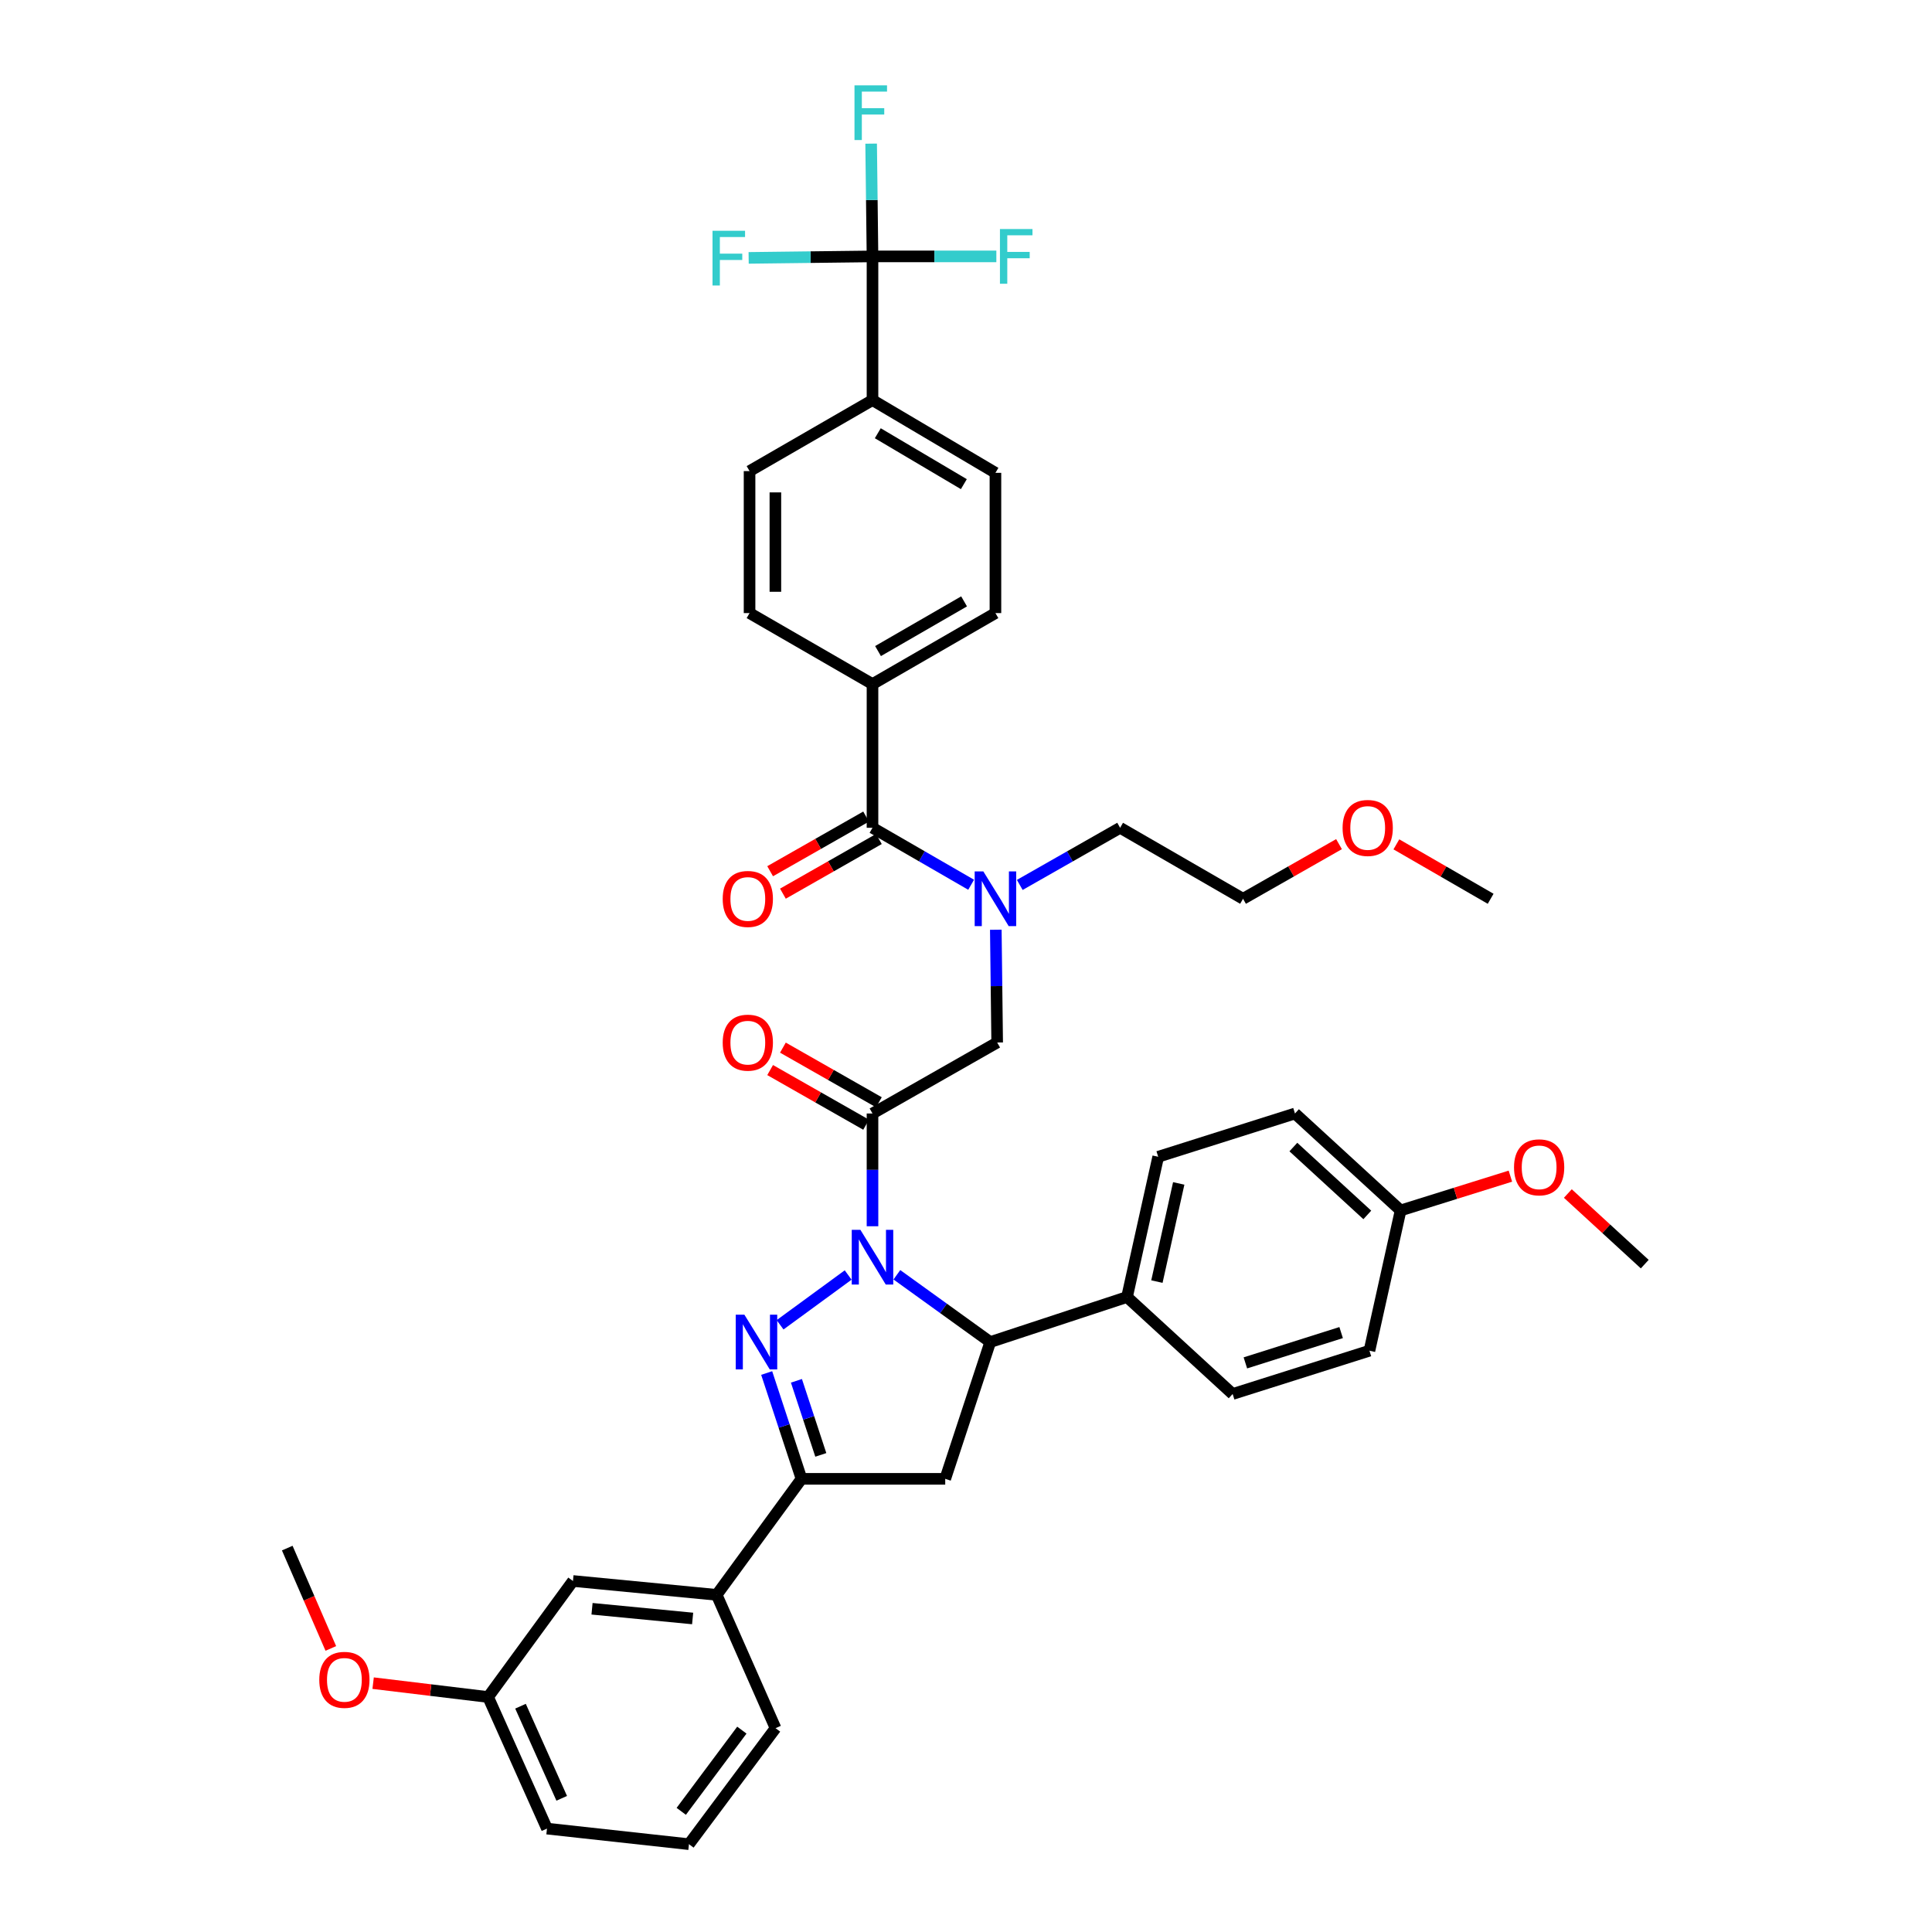 <?xml version='1.0' encoding='iso-8859-1'?>
<svg version='1.1' baseProfile='full'
              xmlns='http://www.w3.org/2000/svg'
                      xmlns:rdkit='http://www.rdkit.org/xml'
                      xmlns:xlink='http://www.w3.org/1999/xlink'
                  xml:space='preserve'
width='1000px' height='1000px' viewBox='0 0 1000 1000'>
<!-- END OF HEADER -->
<rect style='opacity:1.0;fill:#FFFFFF;stroke:none' width='1000' height='1000' x='0' y='0'> </rect>
<path class='bond-0' d='M 527.833,458.038 L 553.8,443.251' style='fill:none;fill-rule:evenodd;stroke:#0000FF;stroke-width:6px;stroke-linecap:butt;stroke-linejoin:miter;stroke-opacity:1' />
<path class='bond-0' d='M 553.8,443.251 L 579.768,428.464' style='fill:none;fill-rule:evenodd;stroke:#000000;stroke-width:6px;stroke-linecap:butt;stroke-linejoin:miter;stroke-opacity:1' />
<path class='bond-1' d='M 515.43,481.231 L 515.782,510.413' style='fill:none;fill-rule:evenodd;stroke:#0000FF;stroke-width:6px;stroke-linecap:butt;stroke-linejoin:miter;stroke-opacity:1' />
<path class='bond-1' d='M 515.782,510.413 L 516.135,539.595' style='fill:none;fill-rule:evenodd;stroke:#000000;stroke-width:6px;stroke-linecap:butt;stroke-linejoin:miter;stroke-opacity:1' />
<path class='bond-2' d='M 502.659,457.948 L 477.131,443.206' style='fill:none;fill-rule:evenodd;stroke:#0000FF;stroke-width:6px;stroke-linecap:butt;stroke-linejoin:miter;stroke-opacity:1' />
<path class='bond-2' d='M 477.131,443.206 L 451.603,428.464' style='fill:none;fill-rule:evenodd;stroke:#000000;stroke-width:6px;stroke-linecap:butt;stroke-linejoin:miter;stroke-opacity:1' />
<path class='bond-3' d='M 451.603,132.709 L 451.603,207.093' style='fill:none;fill-rule:evenodd;stroke:#000000;stroke-width:6px;stroke-linecap:butt;stroke-linejoin:miter;stroke-opacity:1' />
<path class='bond-4' d='M 451.603,132.709 L 451.251,103.527' style='fill:none;fill-rule:evenodd;stroke:#000000;stroke-width:6px;stroke-linecap:butt;stroke-linejoin:miter;stroke-opacity:1' />
<path class='bond-4' d='M 451.251,103.527 L 450.898,74.344' style='fill:none;fill-rule:evenodd;stroke:#33CCCC;stroke-width:6px;stroke-linecap:butt;stroke-linejoin:miter;stroke-opacity:1' />
<path class='bond-5' d='M 451.603,132.709 L 419.551,133.096' style='fill:none;fill-rule:evenodd;stroke:#000000;stroke-width:6px;stroke-linecap:butt;stroke-linejoin:miter;stroke-opacity:1' />
<path class='bond-5' d='M 419.551,133.096 L 387.499,133.483' style='fill:none;fill-rule:evenodd;stroke:#33CCCC;stroke-width:6px;stroke-linecap:butt;stroke-linejoin:miter;stroke-opacity:1' />
<path class='bond-6' d='M 451.603,132.709 L 483.656,132.709' style='fill:none;fill-rule:evenodd;stroke:#000000;stroke-width:6px;stroke-linecap:butt;stroke-linejoin:miter;stroke-opacity:1' />
<path class='bond-6' d='M 483.656,132.709 L 515.708,132.709' style='fill:none;fill-rule:evenodd;stroke:#33CCCC;stroke-width:6px;stroke-linecap:butt;stroke-linejoin:miter;stroke-opacity:1' />
<path class='bond-7' d='M 454.91,570.535 L 430.073,556.392' style='fill:none;fill-rule:evenodd;stroke:#000000;stroke-width:6px;stroke-linecap:butt;stroke-linejoin:miter;stroke-opacity:1' />
<path class='bond-7' d='M 430.073,556.392 L 405.235,542.248' style='fill:none;fill-rule:evenodd;stroke:#FF0000;stroke-width:6px;stroke-linecap:butt;stroke-linejoin:miter;stroke-opacity:1' />
<path class='bond-7' d='M 448.297,582.149 L 423.459,568.006' style='fill:none;fill-rule:evenodd;stroke:#000000;stroke-width:6px;stroke-linecap:butt;stroke-linejoin:miter;stroke-opacity:1' />
<path class='bond-7' d='M 423.459,568.006 L 398.622,553.862' style='fill:none;fill-rule:evenodd;stroke:#FF0000;stroke-width:6px;stroke-linecap:butt;stroke-linejoin:miter;stroke-opacity:1' />
<path class='bond-8' d='M 451.603,576.342 L 516.135,539.595' style='fill:none;fill-rule:evenodd;stroke:#000000;stroke-width:6px;stroke-linecap:butt;stroke-linejoin:miter;stroke-opacity:1' />
<path class='bond-9' d='M 451.603,576.342 L 451.603,605.524' style='fill:none;fill-rule:evenodd;stroke:#000000;stroke-width:6px;stroke-linecap:butt;stroke-linejoin:miter;stroke-opacity:1' />
<path class='bond-9' d='M 451.603,605.524 L 451.603,634.707' style='fill:none;fill-rule:evenodd;stroke:#0000FF;stroke-width:6px;stroke-linecap:butt;stroke-linejoin:miter;stroke-opacity:1' />
<path class='bond-10' d='M 448.297,422.657 L 423.459,436.801' style='fill:none;fill-rule:evenodd;stroke:#000000;stroke-width:6px;stroke-linecap:butt;stroke-linejoin:miter;stroke-opacity:1' />
<path class='bond-10' d='M 423.459,436.801 L 398.622,450.944' style='fill:none;fill-rule:evenodd;stroke:#FF0000;stroke-width:6px;stroke-linecap:butt;stroke-linejoin:miter;stroke-opacity:1' />
<path class='bond-10' d='M 454.91,434.271 L 430.073,448.415' style='fill:none;fill-rule:evenodd;stroke:#000000;stroke-width:6px;stroke-linecap:butt;stroke-linejoin:miter;stroke-opacity:1' />
<path class='bond-10' d='M 430.073,448.415 L 405.235,462.558' style='fill:none;fill-rule:evenodd;stroke:#FF0000;stroke-width:6px;stroke-linecap:butt;stroke-linejoin:miter;stroke-opacity:1' />
<path class='bond-11' d='M 451.603,428.464 L 451.603,354.08' style='fill:none;fill-rule:evenodd;stroke:#000000;stroke-width:6px;stroke-linecap:butt;stroke-linejoin:miter;stroke-opacity:1' />
<path class='bond-12' d='M 451.603,207.093 L 515.236,244.739' style='fill:none;fill-rule:evenodd;stroke:#000000;stroke-width:6px;stroke-linecap:butt;stroke-linejoin:miter;stroke-opacity:1' />
<path class='bond-12' d='M 454.343,224.243 L 498.886,250.595' style='fill:none;fill-rule:evenodd;stroke:#000000;stroke-width:6px;stroke-linecap:butt;stroke-linejoin:miter;stroke-opacity:1' />
<path class='bond-13' d='M 451.603,207.093 L 387.971,243.84' style='fill:none;fill-rule:evenodd;stroke:#000000;stroke-width:6px;stroke-linecap:butt;stroke-linejoin:miter;stroke-opacity:1' />
<path class='bond-14' d='M 451.603,354.08 L 387.971,317.333' style='fill:none;fill-rule:evenodd;stroke:#000000;stroke-width:6px;stroke-linecap:butt;stroke-linejoin:miter;stroke-opacity:1' />
<path class='bond-15' d='M 451.603,354.08 L 515.236,317.333' style='fill:none;fill-rule:evenodd;stroke:#000000;stroke-width:6px;stroke-linecap:butt;stroke-linejoin:miter;stroke-opacity:1' />
<path class='bond-15' d='M 454.465,336.994 L 499.008,311.272' style='fill:none;fill-rule:evenodd;stroke:#000000;stroke-width:6px;stroke-linecap:butt;stroke-linejoin:miter;stroke-opacity:1' />
<path class='bond-16' d='M 693.068,436.924 L 668.23,451.068' style='fill:none;fill-rule:evenodd;stroke:#FF0000;stroke-width:6px;stroke-linecap:butt;stroke-linejoin:miter;stroke-opacity:1' />
<path class='bond-16' d='M 668.23,451.068 L 643.393,465.211' style='fill:none;fill-rule:evenodd;stroke:#000000;stroke-width:6px;stroke-linecap:butt;stroke-linejoin:miter;stroke-opacity:1' />
<path class='bond-17' d='M 722.761,437.033 L 747.159,451.122' style='fill:none;fill-rule:evenodd;stroke:#FF0000;stroke-width:6px;stroke-linecap:butt;stroke-linejoin:miter;stroke-opacity:1' />
<path class='bond-17' d='M 747.159,451.122 L 771.557,465.211' style='fill:none;fill-rule:evenodd;stroke:#000000;stroke-width:6px;stroke-linecap:butt;stroke-linejoin:miter;stroke-opacity:1' />
<path class='bond-18' d='M 579.768,428.464 L 643.393,465.211' style='fill:none;fill-rule:evenodd;stroke:#000000;stroke-width:6px;stroke-linecap:butt;stroke-linejoin:miter;stroke-opacity:1' />
<path class='bond-19' d='M 464.221,659.82 L 488.385,677.233' style='fill:none;fill-rule:evenodd;stroke:#0000FF;stroke-width:6px;stroke-linecap:butt;stroke-linejoin:miter;stroke-opacity:1' />
<path class='bond-19' d='M 488.385,677.233 L 512.548,694.646' style='fill:none;fill-rule:evenodd;stroke:#000000;stroke-width:6px;stroke-linecap:butt;stroke-linejoin:miter;stroke-opacity:1' />
<path class='bond-20' d='M 439.004,659.942 L 403.766,685.715' style='fill:none;fill-rule:evenodd;stroke:#0000FF;stroke-width:6px;stroke-linecap:butt;stroke-linejoin:miter;stroke-opacity:1' />
<path class='bond-21' d='M 414.857,765.444 L 370.945,825.49' style='fill:none;fill-rule:evenodd;stroke:#000000;stroke-width:6px;stroke-linecap:butt;stroke-linejoin:miter;stroke-opacity:1' />
<path class='bond-22' d='M 414.857,765.444 L 489.248,765.444' style='fill:none;fill-rule:evenodd;stroke:#000000;stroke-width:6px;stroke-linecap:butt;stroke-linejoin:miter;stroke-opacity:1' />
<path class='bond-23' d='M 414.857,765.444 L 405.843,738.056' style='fill:none;fill-rule:evenodd;stroke:#000000;stroke-width:6px;stroke-linecap:butt;stroke-linejoin:miter;stroke-opacity:1' />
<path class='bond-23' d='M 405.843,738.056 L 396.83,710.669' style='fill:none;fill-rule:evenodd;stroke:#0000FF;stroke-width:6px;stroke-linecap:butt;stroke-linejoin:miter;stroke-opacity:1' />
<path class='bond-23' d='M 424.848,753.05 L 418.539,733.878' style='fill:none;fill-rule:evenodd;stroke:#000000;stroke-width:6px;stroke-linecap:butt;stroke-linejoin:miter;stroke-opacity:1' />
<path class='bond-23' d='M 418.539,733.878 L 412.229,714.707' style='fill:none;fill-rule:evenodd;stroke:#0000FF;stroke-width:6px;stroke-linecap:butt;stroke-linejoin:miter;stroke-opacity:1' />
<path class='bond-24' d='M 489.248,765.444 L 512.548,694.646' style='fill:none;fill-rule:evenodd;stroke:#000000;stroke-width:6px;stroke-linecap:butt;stroke-linejoin:miter;stroke-opacity:1' />
<path class='bond-25' d='M 512.548,694.646 L 583.346,671.338' style='fill:none;fill-rule:evenodd;stroke:#000000;stroke-width:6px;stroke-linecap:butt;stroke-linejoin:miter;stroke-opacity:1' />
<path class='bond-26' d='M 252.641,878.372 L 283.114,946.482' style='fill:none;fill-rule:evenodd;stroke:#000000;stroke-width:6px;stroke-linecap:butt;stroke-linejoin:miter;stroke-opacity:1' />
<path class='bond-26' d='M 269.412,883.13 L 290.743,930.807' style='fill:none;fill-rule:evenodd;stroke:#000000;stroke-width:6px;stroke-linecap:butt;stroke-linejoin:miter;stroke-opacity:1' />
<path class='bond-27' d='M 252.641,878.372 L 296.561,818.318' style='fill:none;fill-rule:evenodd;stroke:#000000;stroke-width:6px;stroke-linecap:butt;stroke-linejoin:miter;stroke-opacity:1' />
<path class='bond-28' d='M 252.641,878.372 L 222.886,874.784' style='fill:none;fill-rule:evenodd;stroke:#000000;stroke-width:6px;stroke-linecap:butt;stroke-linejoin:miter;stroke-opacity:1' />
<path class='bond-28' d='M 222.886,874.784 L 193.13,871.196' style='fill:none;fill-rule:evenodd;stroke:#FF0000;stroke-width:6px;stroke-linecap:butt;stroke-linejoin:miter;stroke-opacity:1' />
<path class='bond-29' d='M 283.114,946.482 L 356.607,954.545' style='fill:none;fill-rule:evenodd;stroke:#000000;stroke-width:6px;stroke-linecap:butt;stroke-linejoin:miter;stroke-opacity:1' />
<path class='bond-30' d='M 583.346,671.338 L 599.481,598.744' style='fill:none;fill-rule:evenodd;stroke:#000000;stroke-width:6px;stroke-linecap:butt;stroke-linejoin:miter;stroke-opacity:1' />
<path class='bond-30' d='M 598.813,663.349 L 610.108,612.533' style='fill:none;fill-rule:evenodd;stroke:#000000;stroke-width:6px;stroke-linecap:butt;stroke-linejoin:miter;stroke-opacity:1' />
<path class='bond-31' d='M 583.346,671.338 L 638.017,721.532' style='fill:none;fill-rule:evenodd;stroke:#000000;stroke-width:6px;stroke-linecap:butt;stroke-linejoin:miter;stroke-opacity:1' />
<path class='bond-32' d='M 724.95,626.528 L 670.279,576.342' style='fill:none;fill-rule:evenodd;stroke:#000000;stroke-width:6px;stroke-linecap:butt;stroke-linejoin:miter;stroke-opacity:1' />
<path class='bond-32' d='M 707.711,628.846 L 669.442,593.716' style='fill:none;fill-rule:evenodd;stroke:#000000;stroke-width:6px;stroke-linecap:butt;stroke-linejoin:miter;stroke-opacity:1' />
<path class='bond-33' d='M 724.95,626.528 L 753.363,617.652' style='fill:none;fill-rule:evenodd;stroke:#000000;stroke-width:6px;stroke-linecap:butt;stroke-linejoin:miter;stroke-opacity:1' />
<path class='bond-33' d='M 753.363,617.652 L 781.776,608.775' style='fill:none;fill-rule:evenodd;stroke:#FF0000;stroke-width:6px;stroke-linecap:butt;stroke-linejoin:miter;stroke-opacity:1' />
<path class='bond-34' d='M 724.95,626.528 L 708.823,699.123' style='fill:none;fill-rule:evenodd;stroke:#000000;stroke-width:6px;stroke-linecap:butt;stroke-linejoin:miter;stroke-opacity:1' />
<path class='bond-35' d='M 599.481,598.744 L 670.279,576.342' style='fill:none;fill-rule:evenodd;stroke:#000000;stroke-width:6px;stroke-linecap:butt;stroke-linejoin:miter;stroke-opacity:1' />
<path class='bond-36' d='M 638.017,721.532 L 708.823,699.123' style='fill:none;fill-rule:evenodd;stroke:#000000;stroke-width:6px;stroke-linecap:butt;stroke-linejoin:miter;stroke-opacity:1' />
<path class='bond-36' d='M 644.605,705.428 L 694.169,689.742' style='fill:none;fill-rule:evenodd;stroke:#000000;stroke-width:6px;stroke-linecap:butt;stroke-linejoin:miter;stroke-opacity:1' />
<path class='bond-37' d='M 811.509,617.765 L 831.413,636.039' style='fill:none;fill-rule:evenodd;stroke:#FF0000;stroke-width:6px;stroke-linecap:butt;stroke-linejoin:miter;stroke-opacity:1' />
<path class='bond-37' d='M 831.413,636.039 L 851.317,654.313' style='fill:none;fill-rule:evenodd;stroke:#000000;stroke-width:6px;stroke-linecap:butt;stroke-linejoin:miter;stroke-opacity:1' />
<path class='bond-38' d='M 356.607,954.545 L 401.417,894.499' style='fill:none;fill-rule:evenodd;stroke:#000000;stroke-width:6px;stroke-linecap:butt;stroke-linejoin:miter;stroke-opacity:1' />
<path class='bond-38' d='M 352.617,937.545 L 383.985,895.512' style='fill:none;fill-rule:evenodd;stroke:#000000;stroke-width:6px;stroke-linecap:butt;stroke-linejoin:miter;stroke-opacity:1' />
<path class='bond-39' d='M 401.417,894.499 L 370.945,825.49' style='fill:none;fill-rule:evenodd;stroke:#000000;stroke-width:6px;stroke-linecap:butt;stroke-linejoin:miter;stroke-opacity:1' />
<path class='bond-40' d='M 370.945,825.49 L 296.561,818.318' style='fill:none;fill-rule:evenodd;stroke:#000000;stroke-width:6px;stroke-linecap:butt;stroke-linejoin:miter;stroke-opacity:1' />
<path class='bond-40' d='M 358.504,837.718 L 306.435,832.697' style='fill:none;fill-rule:evenodd;stroke:#000000;stroke-width:6px;stroke-linecap:butt;stroke-linejoin:miter;stroke-opacity:1' />
<path class='bond-41' d='M 171.233,853.226 L 159.958,827.259' style='fill:none;fill-rule:evenodd;stroke:#FF0000;stroke-width:6px;stroke-linecap:butt;stroke-linejoin:miter;stroke-opacity:1' />
<path class='bond-41' d='M 159.958,827.259 L 148.683,801.292' style='fill:none;fill-rule:evenodd;stroke:#000000;stroke-width:6px;stroke-linecap:butt;stroke-linejoin:miter;stroke-opacity:1' />
<path class='bond-42' d='M 515.236,244.739 L 515.236,317.333' style='fill:none;fill-rule:evenodd;stroke:#000000;stroke-width:6px;stroke-linecap:butt;stroke-linejoin:miter;stroke-opacity:1' />
<path class='bond-43' d='M 387.971,243.84 L 387.971,317.333' style='fill:none;fill-rule:evenodd;stroke:#000000;stroke-width:6px;stroke-linecap:butt;stroke-linejoin:miter;stroke-opacity:1' />
<path class='bond-43' d='M 401.336,254.864 L 401.336,306.309' style='fill:none;fill-rule:evenodd;stroke:#000000;stroke-width:6px;stroke-linecap:butt;stroke-linejoin:miter;stroke-opacity:1' />
<path  class='atom-0' d='M 508.976 451.051
L 518.256 466.051
Q 519.176 467.531, 520.656 470.211
Q 522.136 472.891, 522.216 473.051
L 522.216 451.051
L 525.976 451.051
L 525.976 479.371
L 522.096 479.371
L 512.136 462.971
Q 510.976 461.051, 509.736 458.851
Q 508.536 456.651, 508.176 455.971
L 508.176 479.371
L 504.496 479.371
L 504.496 451.051
L 508.976 451.051
' fill='#0000FF'/>
<path  class='atom-3' d='M 374.072 539.675
Q 374.072 532.875, 377.432 529.075
Q 380.792 525.275, 387.072 525.275
Q 393.352 525.275, 396.712 529.075
Q 400.072 532.875, 400.072 539.675
Q 400.072 546.555, 396.672 550.475
Q 393.272 554.355, 387.072 554.355
Q 380.832 554.355, 377.432 550.475
Q 374.072 546.595, 374.072 539.675
M 387.072 551.155
Q 391.392 551.155, 393.712 548.275
Q 396.072 545.355, 396.072 539.675
Q 396.072 534.115, 393.712 531.315
Q 391.392 528.475, 387.072 528.475
Q 382.752 528.475, 380.392 531.275
Q 378.072 534.075, 378.072 539.675
Q 378.072 545.395, 380.392 548.275
Q 382.752 551.155, 387.072 551.155
' fill='#FF0000'/>
<path  class='atom-6' d='M 374.072 465.291
Q 374.072 458.491, 377.432 454.691
Q 380.792 450.891, 387.072 450.891
Q 393.352 450.891, 396.712 454.691
Q 400.072 458.491, 400.072 465.291
Q 400.072 472.171, 396.672 476.091
Q 393.272 479.971, 387.072 479.971
Q 380.832 479.971, 377.432 476.091
Q 374.072 472.211, 374.072 465.291
M 387.072 476.771
Q 391.392 476.771, 393.712 473.891
Q 396.072 470.971, 396.072 465.291
Q 396.072 459.731, 393.712 456.931
Q 391.392 454.091, 387.072 454.091
Q 382.752 454.091, 380.392 456.891
Q 378.072 459.691, 378.072 465.291
Q 378.072 471.011, 380.392 473.891
Q 382.752 476.771, 387.072 476.771
' fill='#FF0000'/>
<path  class='atom-9' d='M 694.924 428.544
Q 694.924 421.744, 698.284 417.944
Q 701.644 414.144, 707.924 414.144
Q 714.204 414.144, 717.564 417.944
Q 720.924 421.744, 720.924 428.544
Q 720.924 435.424, 717.524 439.344
Q 714.124 443.224, 707.924 443.224
Q 701.684 443.224, 698.284 439.344
Q 694.924 435.464, 694.924 428.544
M 707.924 440.024
Q 712.244 440.024, 714.564 437.144
Q 716.924 434.224, 716.924 428.544
Q 716.924 422.984, 714.564 420.184
Q 712.244 417.344, 707.924 417.344
Q 703.604 417.344, 701.244 420.144
Q 698.924 422.944, 698.924 428.544
Q 698.924 434.264, 701.244 437.144
Q 703.604 440.024, 707.924 440.024
' fill='#FF0000'/>
<path  class='atom-11' d='M 445.343 636.566
L 454.623 651.566
Q 455.543 653.046, 457.023 655.726
Q 458.503 658.406, 458.583 658.566
L 458.583 636.566
L 462.343 636.566
L 462.343 664.886
L 458.463 664.886
L 448.503 648.486
Q 447.343 646.566, 446.103 644.366
Q 444.903 642.166, 444.543 641.486
L 444.543 664.886
L 440.863 664.886
L 440.863 636.566
L 445.343 636.566
' fill='#0000FF'/>
<path  class='atom-15' d='M 385.297 680.486
L 394.577 695.486
Q 395.497 696.966, 396.977 699.646
Q 398.457 702.326, 398.537 702.486
L 398.537 680.486
L 402.297 680.486
L 402.297 708.806
L 398.417 708.806
L 388.457 692.406
Q 387.297 690.486, 386.057 688.286
Q 384.857 686.086, 384.497 685.406
L 384.497 708.806
L 380.817 708.806
L 380.817 680.486
L 385.297 680.486
' fill='#0000FF'/>
<path  class='atom-24' d='M 783.654 604.207
Q 783.654 597.407, 787.014 593.607
Q 790.374 589.807, 796.654 589.807
Q 802.934 589.807, 806.294 593.607
Q 809.654 597.407, 809.654 604.207
Q 809.654 611.087, 806.254 615.007
Q 802.854 618.887, 796.654 618.887
Q 790.414 618.887, 787.014 615.007
Q 783.654 611.127, 783.654 604.207
M 796.654 615.687
Q 800.974 615.687, 803.294 612.807
Q 805.654 609.887, 805.654 604.207
Q 805.654 598.647, 803.294 595.847
Q 800.974 593.007, 796.654 593.007
Q 792.334 593.007, 789.974 595.807
Q 787.654 598.607, 787.654 604.207
Q 787.654 609.927, 789.974 612.807
Q 792.334 615.687, 796.654 615.687
' fill='#FF0000'/>
<path  class='atom-30' d='M 165.257 869.482
Q 165.257 862.682, 168.617 858.882
Q 171.977 855.082, 178.257 855.082
Q 184.537 855.082, 187.897 858.882
Q 191.257 862.682, 191.257 869.482
Q 191.257 876.362, 187.857 880.282
Q 184.457 884.162, 178.257 884.162
Q 172.017 884.162, 168.617 880.282
Q 165.257 876.402, 165.257 869.482
M 178.257 880.962
Q 182.577 880.962, 184.897 878.082
Q 187.257 875.162, 187.257 869.482
Q 187.257 863.922, 184.897 861.122
Q 182.577 858.282, 178.257 858.282
Q 173.937 858.282, 171.577 861.082
Q 169.257 863.882, 169.257 869.482
Q 169.257 875.202, 171.577 878.082
Q 173.937 880.962, 178.257 880.962
' fill='#FF0000'/>
<path  class='atom-38' d='M 442.285 44.165
L 459.125 44.165
L 459.125 47.405
L 446.085 47.405
L 446.085 56.005
L 457.685 56.005
L 457.685 59.285
L 446.085 59.285
L 446.085 72.485
L 442.285 72.485
L 442.285 44.165
' fill='#33CCCC'/>
<path  class='atom-39' d='M 368.799 119.448
L 385.639 119.448
L 385.639 122.688
L 372.599 122.688
L 372.599 131.288
L 384.199 131.288
L 384.199 134.568
L 372.599 134.568
L 372.599 147.768
L 368.799 147.768
L 368.799 119.448
' fill='#33CCCC'/>
<path  class='atom-40' d='M 517.568 118.549
L 534.408 118.549
L 534.408 121.789
L 521.368 121.789
L 521.368 130.389
L 532.968 130.389
L 532.968 133.669
L 521.368 133.669
L 521.368 146.869
L 517.568 146.869
L 517.568 118.549
' fill='#33CCCC'/>
</svg>
